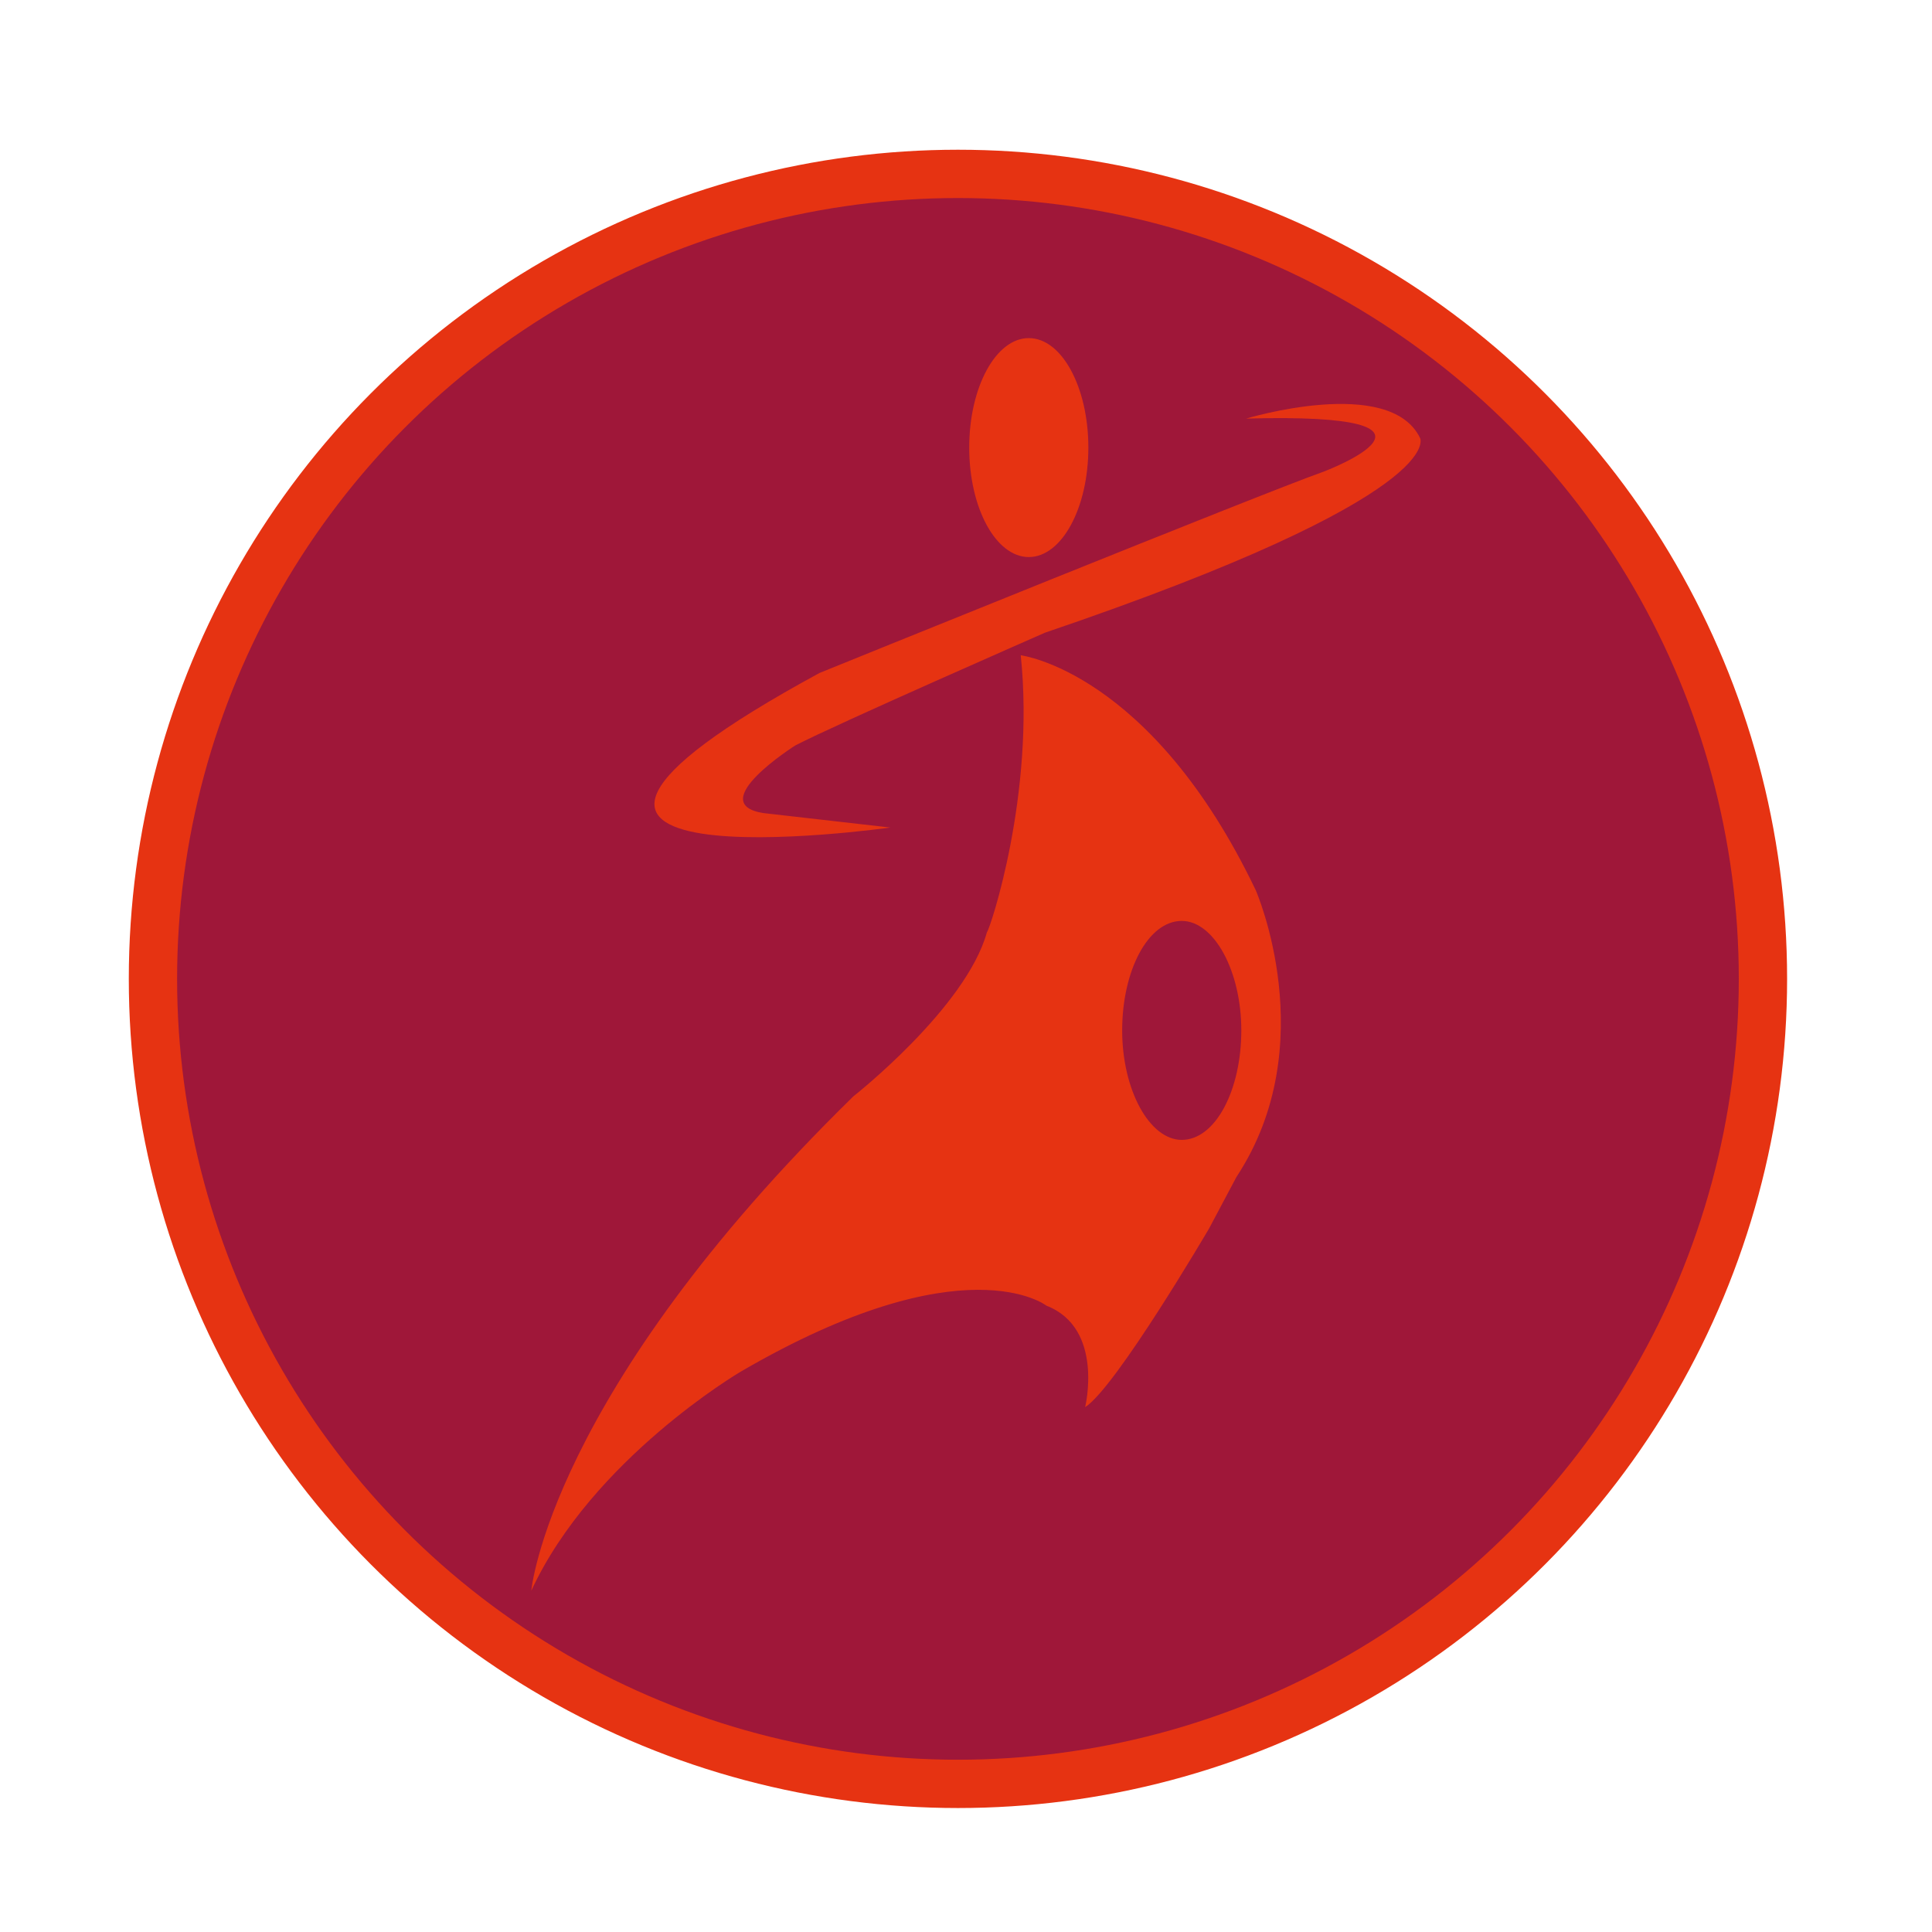 <?xml version="1.0" encoding="utf-8"?>
<!-- Generator: Adobe Illustrator 22.1.0, SVG Export Plug-In . SVG Version: 6.00 Build 0)  -->
<svg version="1.1" xmlns="http://www.w3.org/2000/svg" xmlns:xlink="http://www.w3.org/1999/xlink" x="0px" y="0px"
	 viewBox="0 0 120 120" style="enable-background:new 0 0 120 120;" xml:space="preserve">
<style type="text/css">
	.st0{fill:#9F1739;stroke:#E63312;stroke-width:3;}
	.st1{fill:#E63312;}
	.st2{fill:none;stroke:#E63312;stroke-width:0.625;}
	.st3{fill:#9F1739;}
</style>
<g id="Ebene_2">
	<circle class="st0" cx="59.5" cy="60.8" r="50"/>
</g>
<g id="Ebene_1">
	<g>
		<path class="st1" d="M63.4,40.7c0,0,8.1,1,14.6,14.6c0,0,4.2,9.6-1.2,17.8l-1.7,3.2c0,0-5.8,9.9-7.7,11.1c0,0,1.2-4.9-2.4-6.3
			c0,0-5.1-4-19,4.1c0,0-9.2,5.4-13,13.6c0,0,1.1-12.2,20-30.7c0,0,7-5.5,8.3-10.2C61.5,57.7,64.3,49.3,63.4,40.7z"/>
		<ellipse class="st1" cx="63.9" cy="27.8" rx="3.7" ry="6.8"/>
		<path class="st2" d="M79.8,61.9"/>
		<path class="st3" d="M73.4,70.8c2.1,0,3.7-3.1,3.7-6.8s-1.7-6.8-3.7-6.8c-2.1,0-3.7,3.1-3.7,6.8S71.4,70.8,73.4,70.8z"/>
		<path class="st1" d="M55.3,51.4c0,0-29.8,4.2-4.4-9.6c0,0,27.6-11.2,31.3-12.5c0,0,9.8-3.7-4.8-3.3c0,0,8.9-2.7,10.8,1.2
			c0,0,2,3.5-23.3,12.1c0,0-13,5.7-15.5,7c0,0-5.7,3.6-2,4.2L55.3,51.4z"/>
	</g>
</g>
</svg>
